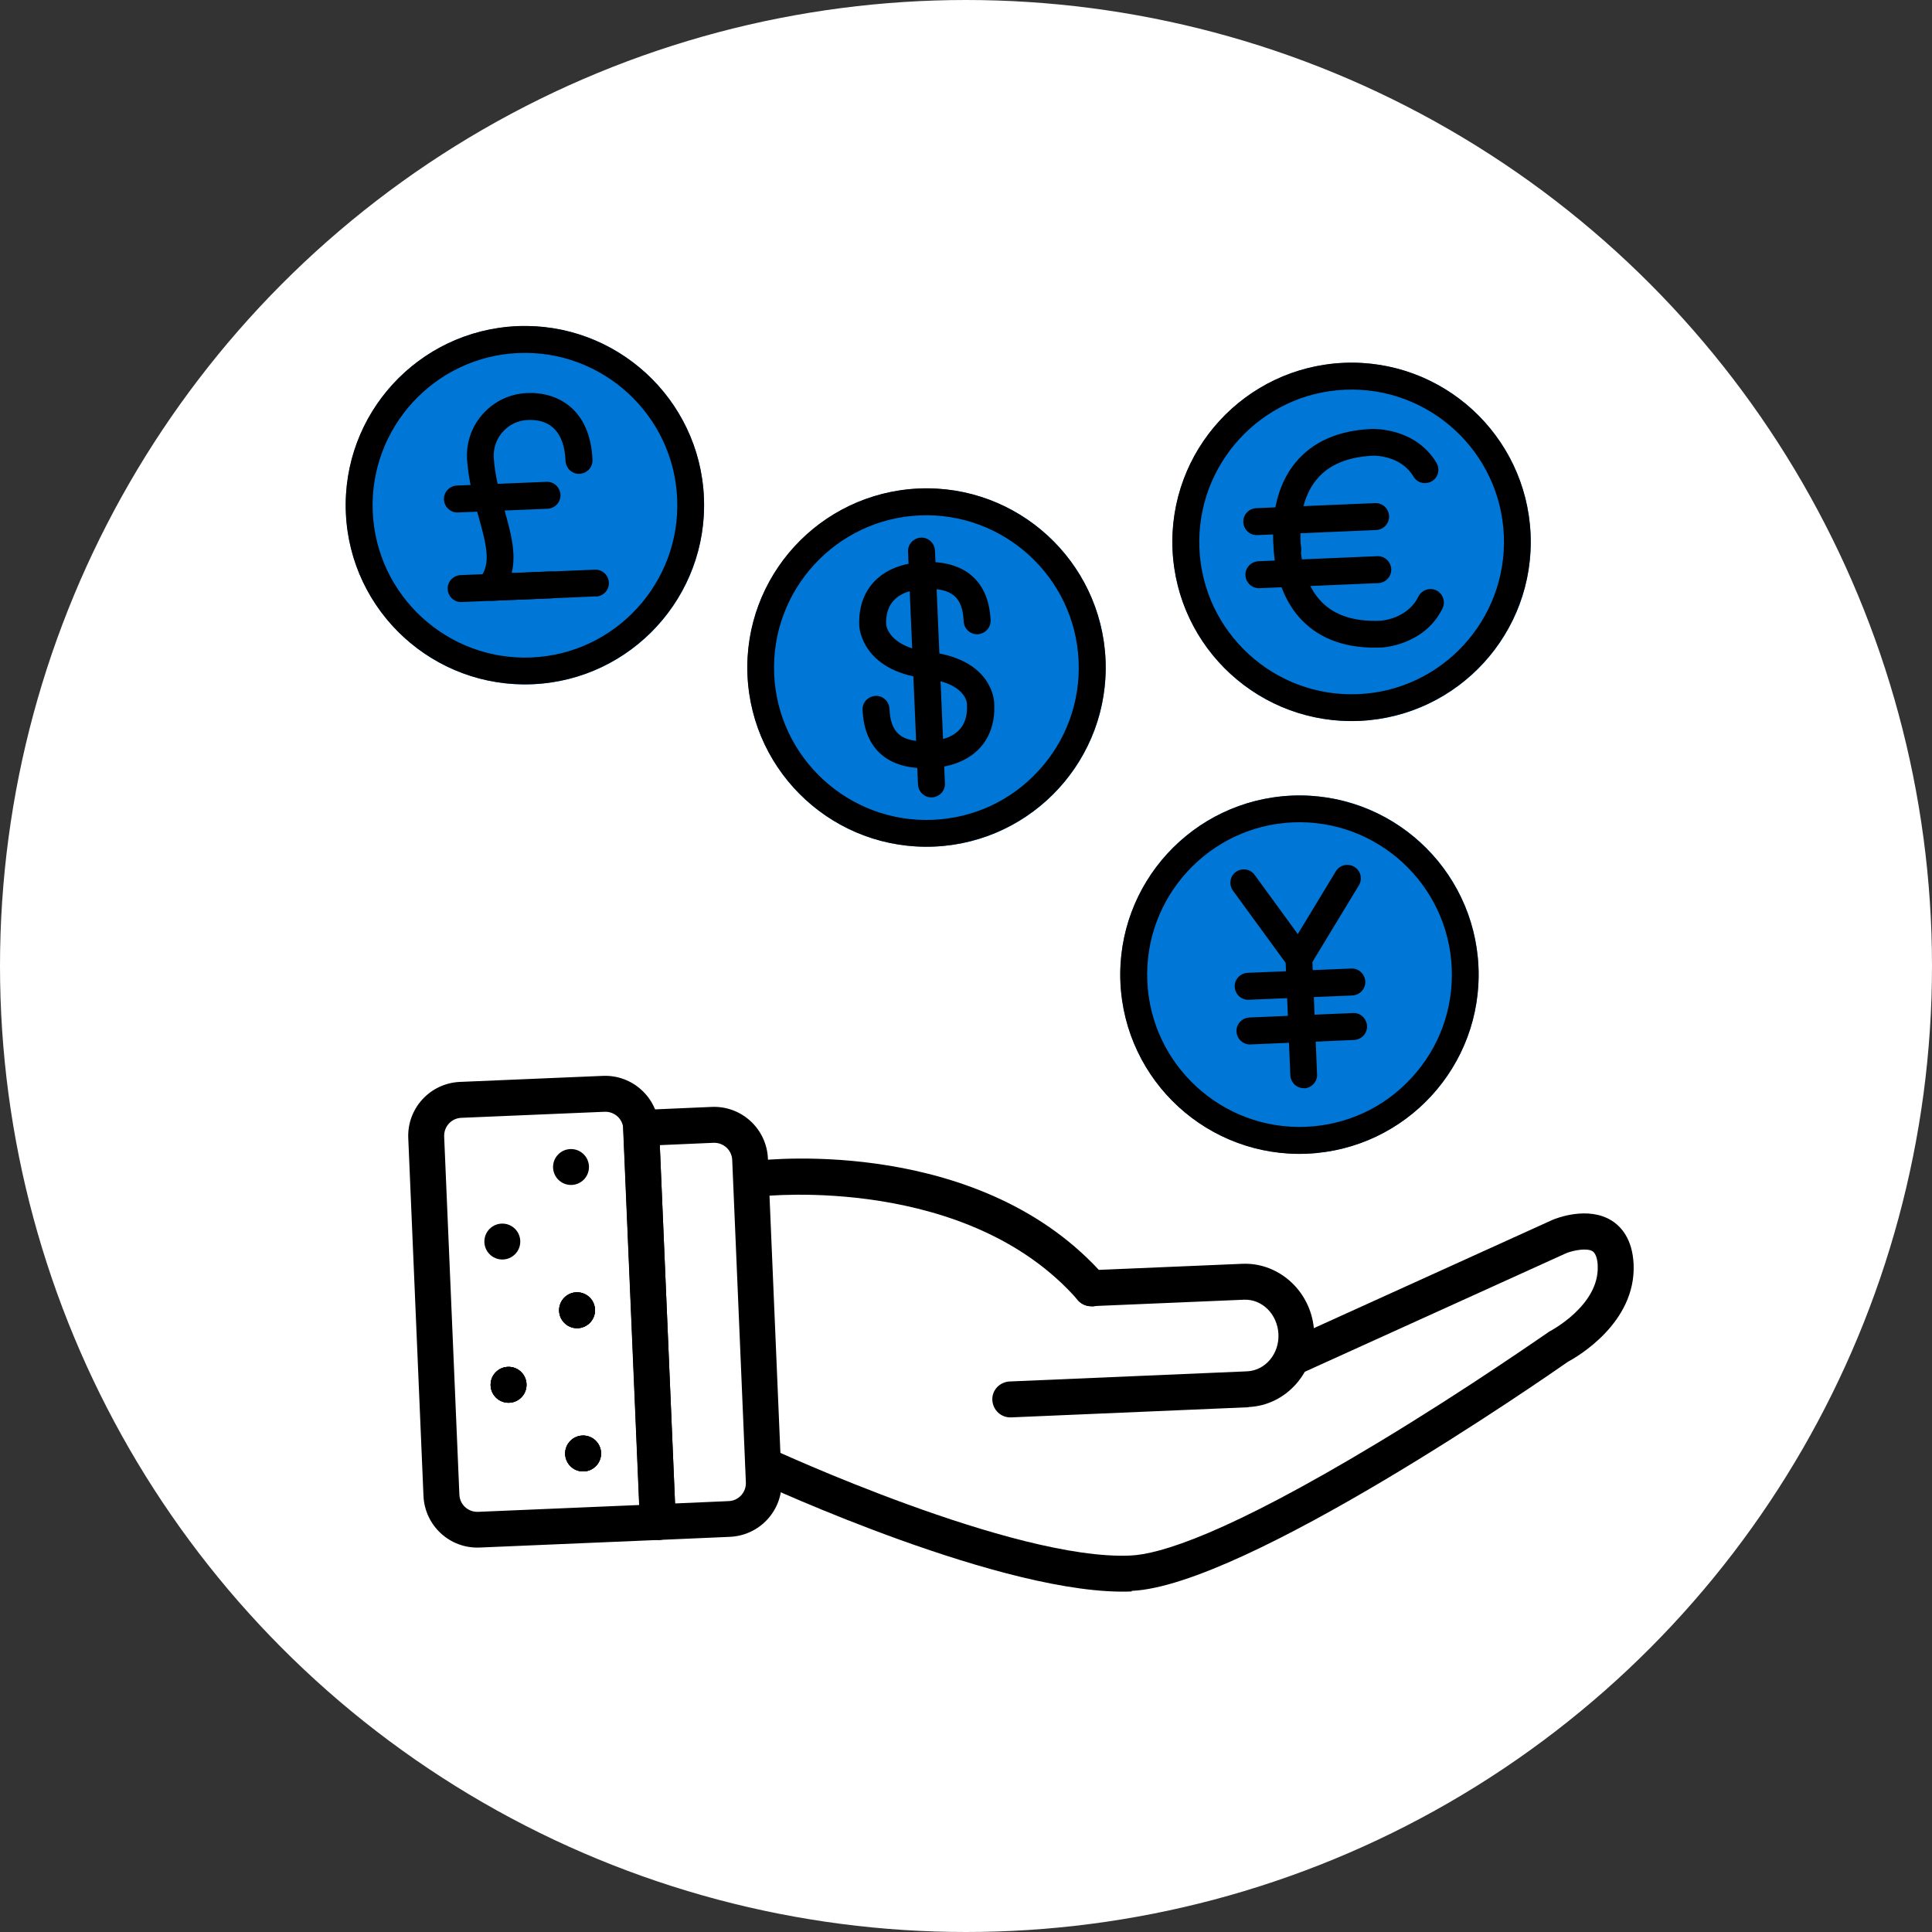 <?xml version="1.0" encoding="UTF-8"?>
<svg id="Layer_2" data-name="Layer 2" xmlns="http://www.w3.org/2000/svg" viewBox="0 0 99 99">
  <rect x="0" y="0" width="99" height="99" fill="#333333" stroke="none"/>
  <defs>
    <style>
      .cls-1 {
        fill: #000;
      }

      .cls-1, .cls-2 {
        stroke-width: 0px;
      }

      .cls-2 {
        fill: #0076d6;
      }

      .cls-3 {
        fill: #fff;
        stroke: #fff;
        stroke-miterlimit: 10;
      }
    </style>
  </defs>
  <g id="Layer_1-2" data-name="Layer 1">
    <g>
      <circle class="cls-3" cx="49.5" cy="49.5" r="49"/>
      <g>
        <path class="cls-1" d="M33.75,78.91l-9.18.39c-1.52.06-2.8-1.12-2.87-2.64l-.78-18.35c-.06-1.52,1.12-2.8,2.64-2.87l7.34-.31c1.52-.06,2.8,1.12,2.87,2.64l.86,20.19c.02.51-.37.93-.88.96ZM23.64,57.28c-.51.02-.9.45-.88.96l.78,18.35c.02.51.45.9.96.88l8.26-.35-.82-19.27c-.02-.51-.45-.9-.96-.88l-7.34.31Z"/>
        <path class="cls-1" d="M37.42,78.75l-3.67.16c-.51.02-.93-.37-.96-.88l-.86-20.19c-.02-.51.37-.93.88-.96l3.67-.16c1.52-.06,2.8,1.12,2.87,2.64l.7,16.52c.06,1.52-1.12,2.8-2.64,2.87ZM34.59,77.04l2.75-.12c.51-.02.9-.45.88-.96l-.7-16.52c-.02-.51-.45-.9-.96-.88l-2.75.12.78,18.35Z"/>
        <path class="cls-1" d="M63.98,72.11l-12.17.52c-.51.02-.93-.37-.96-.88s.37-.93.88-.96l12.17-.52c.93-.04,1.66-.89,1.61-1.91s-.84-1.8-1.77-1.76l-7.79.33c-.51.02-.93-.37-.96-.88s.37-.93.88-.96l7.79-.33c1.94-.08,3.6,1.5,3.68,3.52.09,2.02-1.43,3.74-3.37,3.82Z"/>
        <path class="cls-1" d="M55.97,66.94c-.27.01-.54-.09-.73-.31-5.64-6.46-16.07-5.34-16.18-5.33-.5.06-.96-.3-1.02-.81s.3-.96.81-1.02c.47-.05,11.5-1.24,17.77,5.95.33.38.29.96-.09,1.3-.16.14-.36.22-.56.23Z"/>
        <path class="cls-1" d="M57.99,81.55c-6.43.27-18.73-5.41-19.25-5.65-.46-.21-.66-.76-.45-1.22s.76-.66,1.22-.45c.12.06,12.42,5.74,18.4,5.48,1.52-.06,4.96-1.12,12.66-5.76,4.68-2.82,8.71-5.65,8.75-5.67.04-.03.07-.05.11-.07.02-.01,2.52-1.32,2.44-3.33,0-.23-.06-.63-.26-.76-.28-.18-.95-.06-1.34.09l-13.38,6.07c-.46.21-1.01,0-1.22-.46-.21-.46,0-1.01.46-1.22l13.4-6.08c.2-.09,1.84-.74,3.06.03.48.3,1.06.94,1.12,2.23.13,3-2.88,4.74-3.38,5.01-1.16.81-16.53,11.48-22.34,11.73Z"/>
        <circle class="cls-1" cx="29.26" cy="59.8" r=".92"/>
        <circle class="cls-1" cx="25.74" cy="63.62" r=".92"/>
        <circle class="cls-1" cx="29.57" cy="67.14" r=".92"/>
        <circle class="cls-1" cx="26.06" cy="70.96" r=".92"/>
        <circle class="cls-1" cx="29.88" cy="74.48" r=".92"/>
        <circle class="cls-1" cx="29.57" cy="67.14" r=".92"/>
        <circle class="cls-1" cx="26.06" cy="70.96" r=".92"/>
        <circle class="cls-1" cx="29.88" cy="74.48" r=".92"/>
        <circle class="cls-1" cx="29.57" cy="67.14" r=".92"/>
        <circle class="cls-1" cx="26.06" cy="70.96" r=".92"/>
        <circle class="cls-1" cx="29.88" cy="74.48" r=".92"/>
        <g>
          <circle class="cls-2" cx="26.9" cy="25.89" r="9.18"/>
          <path class="cls-1" d="M26.57,18.09c4.3-.18,7.95,3.17,8.13,7.47.18,4.3-3.17,7.95-7.47,8.13-4.3.18-7.95-3.17-8.13-7.47-.18-4.3,3.17-7.95,7.47-8.13M26.51,16.71c-5.07.22-9,4.5-8.79,9.56s4.5,9,9.56,8.79,9-4.5,8.79-9.56-4.5-9-9.56-8.79h0Z"/>
        </g>
        <g>
          <path class="cls-1" d="M28.06,26.07l-4.59.19c-.38.02-.7-.28-.72-.66s.28-.7.66-.72l4.59-.19c.38-.02.7.28.72.66s-.28.7-.66.72Z"/>
          <path class="cls-1" d="M28.25,30.66l-4.59.19c-.38.02-.7-.28-.72-.66s.28-.7.66-.72l4.59-.19c.38-.02.7.28.72.66s-.28.7-.66.72Z"/>
          <path class="cls-1" d="M30.54,30.56l-5.43.23-.55-1.13c.61-.72.4-1.62-.03-3.16-.25-.89-.53-1.89-.6-3v-.03c-.07-1.76,1.3-3.25,3.07-3.33,1.55-.07,3.25.8,3.36,3.42.02.38-.28.7-.66.72s-.7-.28-.72-.66c-.06-1.43-.73-2.15-1.93-2.1-1.01.04-1.79.89-1.75,1.9v.02c.06.95.31,1.84.55,2.69.32,1.14.62,2.23.37,3.24l4.26-.18c.38-.02.7.28.72.66s-.28.7-.66.72Z"/>
        </g>
        <g>
          <circle class="cls-2" cx="47.48" cy="34.21" r="9.18"/>
          <path class="cls-1" d="M47.14,26.41c4.3-.18,7.95,3.17,8.13,7.47.09,2.08-.64,4.08-2.05,5.61-1.41,1.54-3.33,2.43-5.42,2.52-4.3.18-7.95-3.17-8.13-7.47-.18-4.3,3.17-7.95,7.47-8.13M47.09,25.03c-5.07.22-9,4.5-8.79,9.56.22,5.07,4.5,9,9.56,8.79,5.07-.22,9-4.5,8.79-9.56-.22-5.07-4.5-9-9.56-8.79h0Z"/>
        </g>
        <g>
          <circle class="cls-2" cx="69.26" cy="27.77" r="9.18"/>
          <path class="cls-1" d="M68.93,19.97c4.3-.18,7.95,3.17,8.13,7.47.18,4.3-3.17,7.95-7.47,8.13-4.3.18-7.95-3.17-8.13-7.47s3.17-7.95,7.47-8.13M68.87,18.59c-5.07.22-9,4.5-8.79,9.56.22,5.07,4.5,9,9.56,8.79,5.07-.22,9-4.5,8.79-9.56-.22-5.07-4.5-9-9.56-8.79h0Z"/>
        </g>
        <g>
          <circle class="cls-2" cx="66.59" cy="49.94" r="9.18"/>
          <path class="cls-1" d="M66.26,42.14c4.3-.18,7.95,3.17,8.13,7.47.09,2.08-.64,4.08-2.05,5.61-1.41,1.54-3.33,2.43-5.42,2.52-4.3.18-7.95-3.17-8.13-7.47-.18-4.3,3.17-7.95,7.47-8.13M66.2,40.77c-5.07.22-9,4.5-8.79,9.56.22,5.07,4.5,9,9.56,8.79,5.07-.22,9-4.5,8.79-9.56-.22-5.07-4.5-9-9.56-8.79h0Z"/>
        </g>
        <path class="cls-1" d="M47.64,39.36c-2.13.09-3.35-.97-3.44-2.98-.02-.38.28-.7.66-.72s.7.28.72.66c.05,1.25.61,1.72,2,1.66.93-.04,2.03-.39,1.97-1.83v-.06c0-.1-.08-1.1-2.15-1.33v-.02s0,.02,0,.02c-3.24-.4-3.37-2.61-3.37-2.7-.08-1.92,1.18-3.17,3.29-3.26s3.35.97,3.44,2.98c.02.38-.28.7-.66.72s-.7-.28-.72-.66c-.05-1.25-.61-1.72-2-1.66-.93.04-2.03.39-1.97,1.83,0,.03.13,1.14,2.15,1.39h0c1.38.15,2.37.63,2.94,1.42.41.58.45,1.12.45,1.3.07,1.91-1.19,3.15-3.29,3.24Z"/>
        <path class="cls-1" d="M47.76,40.86c-.38.02-.7-.28-.72-.66l-.51-11.93c-.02-.38.28-.7.66-.72s.7.28.72.66l.51,11.93c.02.38-.28.7-.66.72Z"/>
        <g>
          <path class="cls-1" d="M70.78,33.18c-1.73.07-3.1-.4-4.07-1.4-1.65-1.71-1.46-4.33-1.45-4.44.03-.38.36-.66.74-.63.38.03.66.36.63.74,0,.02-.14,2.12,1.08,3.38.68.71,1.7,1.03,3.01.98.05,0,1.4-.09,1.96-1.24.17-.34.58-.48.92-.32.34.17.48.58.32.92-.92,1.89-3.05,2.01-3.14,2.01Z"/>
          <path class="cls-1" d="M66.01,28.84c-.34.01-.65-.23-.71-.58-.02-.11-.43-2.7,1.07-4.54.88-1.08,2.2-1.67,3.94-1.74.09,0,2.22-.07,3.3,1.74.19.33.09.75-.24.94-.33.19-.75.09-.94-.24-.66-1.11-2.05-1.07-2.06-1.07-1.32.06-2.3.47-2.92,1.24-1.11,1.37-.78,3.43-.78,3.45.06.38-.19.73-.57.79-.03,0-.06,0-.08,0Z"/>
        </g>
        <path class="cls-1" d="M70.52,27.16l-6.09.26c-.38.02-.7-.28-.72-.66s.28-.7.66-.72l6.09-.26c.38-.02.7.28.72.66s-.28.7-.66.72Z"/>
        <path class="cls-1" d="M70.63,29.88l-6.09.26c-.38.02-.7-.28-.72-.66s.28-.7.66-.72l6.09-.26c.38-.02.7.28.72.66s-.28.7-.66.72Z"/>
        <g>
          <path class="cls-1" d="M69.3,51.01h0l-5.31.22c-.38.02-.7-.28-.72-.66s.28-.7.66-.72h0s5.31-.22,5.31-.22c.38-.02.7.28.72.66s-.28.7-.66.72Z"/>
          <path class="cls-1" d="M69.39,53.29l-5.31.23c-.38.02-.7-.28-.72-.66s.28-.7.66-.72l5.31-.23c.38-.02.7.28.72.66s-.28.7-.66.72Z"/>
          <path class="cls-1" d="M66.84,55.76c-.38.02-.7-.28-.72-.66l-.24-5.76-2.7-3.7c-.22-.31-.16-.74.15-.96.31-.22.74-.16.96.15l2.82,3.87.13.38.25,5.97c.02.38-.28.7-.66.72Z"/>
          <path class="cls-1" d="M66.59,49.79c-.13,0-.27-.03-.39-.1-.33-.2-.43-.62-.23-.95l2.48-4.09c.2-.33.62-.43.95-.23.33.2.43.62.23.95l-2.48,4.09c-.12.2-.34.32-.56.33Z"/>
        </g>
      </g>
    </g>
  </g>
</svg>